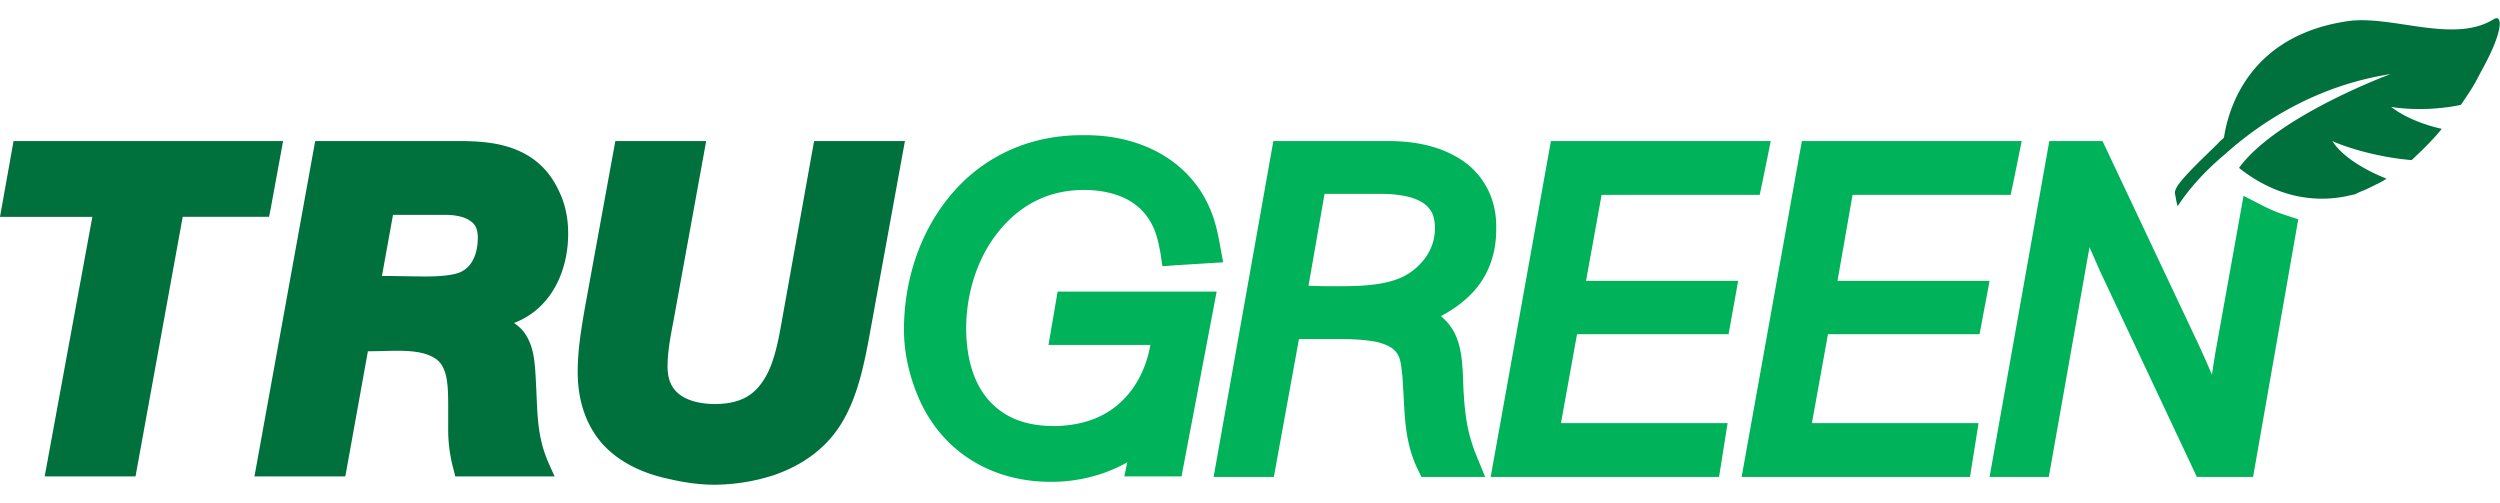 <svg xmlns="http://www.w3.org/2000/svg" width="154" height="31" fill="none" viewBox="0 0 154 31"><path fill="#00B259" d="m65.144 17.994-.556 3.253h6.276c-.247 1.385-.835 2.53-1.639 3.342-.989 1.024-2.38 1.627-4.266 1.657-1.979 0-3.216-.633-4.112-1.657-.866-1.024-1.33-2.53-1.33-4.366 0-2.138.68-4.307 1.948-5.903 1.268-1.596 3-2.62 5.318-2.62 1.02 0 1.948.211 2.69.603.742.421 1.298.993 1.67 1.927.154.421.247.843.34 1.355l.123.813.835-.06 2.906-.18-.185-.995c-.186-1.084-.433-2.138-1.113-3.252-1.577-2.53-4.39-3.583-7.142-3.583h-.279c-3.431 0-6.245 1.475-8.1 3.734-1.855 2.228-2.844 5.21-2.844 8.251 0 1.566.402 3.132 1.05 4.517 1.516 3.162 4.515 4.849 7.977 4.849h.093c1.546 0 3.216-.392 4.638-1.205l-.185.873h3.524l2.164-11.383h-9.8v.03Zm25.012 6.114c-.03-.543-.03-1.296-.123-2.048-.093-.753-.31-1.596-.928-2.259l-.34-.331c.68-.361 1.33-.813 1.855-1.355.99-.994 1.577-2.41 1.546-4.096.031-1.867-.865-3.343-2.164-4.186-1.299-.843-2.875-1.144-4.483-1.144h-7.08l-3.68 20.689h3.71l1.547-8.493h2.412c.772 0 1.669.03 2.38.18.742.182 1.175.453 1.36.904.062.09.155.512.186.934.062.422.062.873.093 1.205.092 1.535.092 3.131.865 4.758l.248.512h3.926l-.495-1.205c-.587-1.415-.741-2.5-.835-4.065Zm-2.72-7.8c-.619.632-1.299.933-2.164 1.114-.866.18-1.824.21-2.845.21-.587 0-1.206 0-1.824-.03l.99-5.66h3.462c.99 0 1.917.15 2.474.481.278.15.464.331.618.572.155.241.247.603.247 1.115-.03.873-.34 1.565-.958 2.198Zm11.223-4.306h9.739l.154-.723.526-2.59H95.536l-3.71 20.689h14.068l.525-3.313H96.155l.99-5.48h9.336l.588-3.283H97.7l.959-5.3Zm15.459 0h9.739l.154-.723.526-2.59h-13.542l-3.71 20.689h14.067l.526-3.313h-10.265l.99-5.48h9.337l.618-3.283h-9.368l.928-5.3Zm24.672 17.376 2.783-15.87-.742-.242a9.033 9.033 0 0 1-1.515-.632l-1.114-.572-1.762 9.817c-.062.391-.123.783-.185 1.205a57.379 57.379 0 0 0-.897-2.018l-5.843-12.377h-3.277l-3.68 20.689h3.648l2.443-13.793c.031-.12.031-.24.062-.361.216.482.433.994.649 1.475l5.967 12.678"/><path fill="#00703C" d="m146.302 11.398-.557.271-.15.062a4.817 4.817 0 0 0-.53.24c-.309.06-.556.12-.556.12-2.103.422-4.422-.03-6.586-1.747 2.319-3.192 9.337-5.782 9.337-5.782-4.668.723-8.131 3.072-10.203 4.94-1.545 1.294-2.442 2.468-2.906 3.191-.043-.062-.086-.299-.118-.478-.015-.08-.027-.147-.036-.184-.093-.332.061-.663 1.545-2.138l1.082-1.054c.062-.08.151-.16.24-.24.045-.04.09-.081.132-.122.278-1.837 1.576-6.264 7.574-7.167 1.082-.168 2.34.022 3.618.214 1.937.292 3.92.59 5.41-.334.588-.362.588.722-.587 2.89l-.402.753c-.278.542-.649 1.085-1.02 1.627-2.134.451-4.051.18-4.298.12 1.268.994 3.123 1.355 3.123 1.355-.433.542-1.051 1.175-1.794 1.867l-.061.06c-2.536-.21-4.607-1.023-4.885-1.174.836 1.32 2.965 2.17 3.297 2.302l.042.017c-.186.12-.402.24-.588.331a.494.494 0 0 1-.059.025c-.026.01-.045.017-.064.035ZM17.438 8.688l-.773 4.216-.093.452h-5.318L8.348 29.347H2.752l2.937-15.99H0l.835-4.669h16.603Z"/><path fill="#00703C" fill-rule="evenodd" d="M34.999 14.41c0 2.138-.928 4.517-3.247 5.45-.015 0-.03.009-.046.016a.108.108 0 0 1-.046.015c.309.21.556.452.742.753.504.809.553 1.757.61 2.87l.008.141.029.65c.067 1.597.119 2.825.775 4.29l.34.752h-6.122l-.093-.392a9.184 9.184 0 0 1-.34-2.59v-1.354c0-.904-.03-1.627-.216-2.139-.186-.512-.433-.783-1.051-1.023-.402-.151-.99-.241-1.793-.241-.306 0-.611.007-.92.014a38.03 38.03 0 0 1-.966.016l-1.392 7.709h-5.596l3.741-20.659h8.812c1.267 0 2.504.09 3.586.543 1.113.451 2.04 1.264 2.628 2.56.402.842.557 1.686.557 2.62Zm-8.72 2.62c.743 0 1.825-.06 2.258-.361.618-.362.896-1.175.896-2.018 0-.602-.185-.873-.525-1.084-.31-.21-.866-.331-1.453-.331h-3.247L23.528 17c.464 0 .92.008 1.376.015.456.008.912.015 1.376.015Z" clip-rule="evenodd"/><path fill="#00703C" d="M50.148 8.688h5.596L53.58 20.554c-.34 1.867-.711 3.643-1.546 5.18-.834 1.535-2.195 2.77-4.328 3.523a12.106 12.106 0 0 1-3.71.602c-.959 0-1.917-.15-2.814-.361-1.7-.362-3.122-1.085-4.112-2.199-.958-1.114-1.484-2.59-1.484-4.396 0-1.326.217-2.62.433-3.885l1.886-10.33h5.596l-2.01 11.053v.005c-.186.962-.37 1.923-.37 2.825 0 .904.308 1.416.803 1.777.526.361 1.268.542 2.164.542 1.7-.03 2.474-.663 3.061-1.656.58-.982.829-2.404 1.073-3.802l.01-.053 1.916-10.69Z"/></svg>